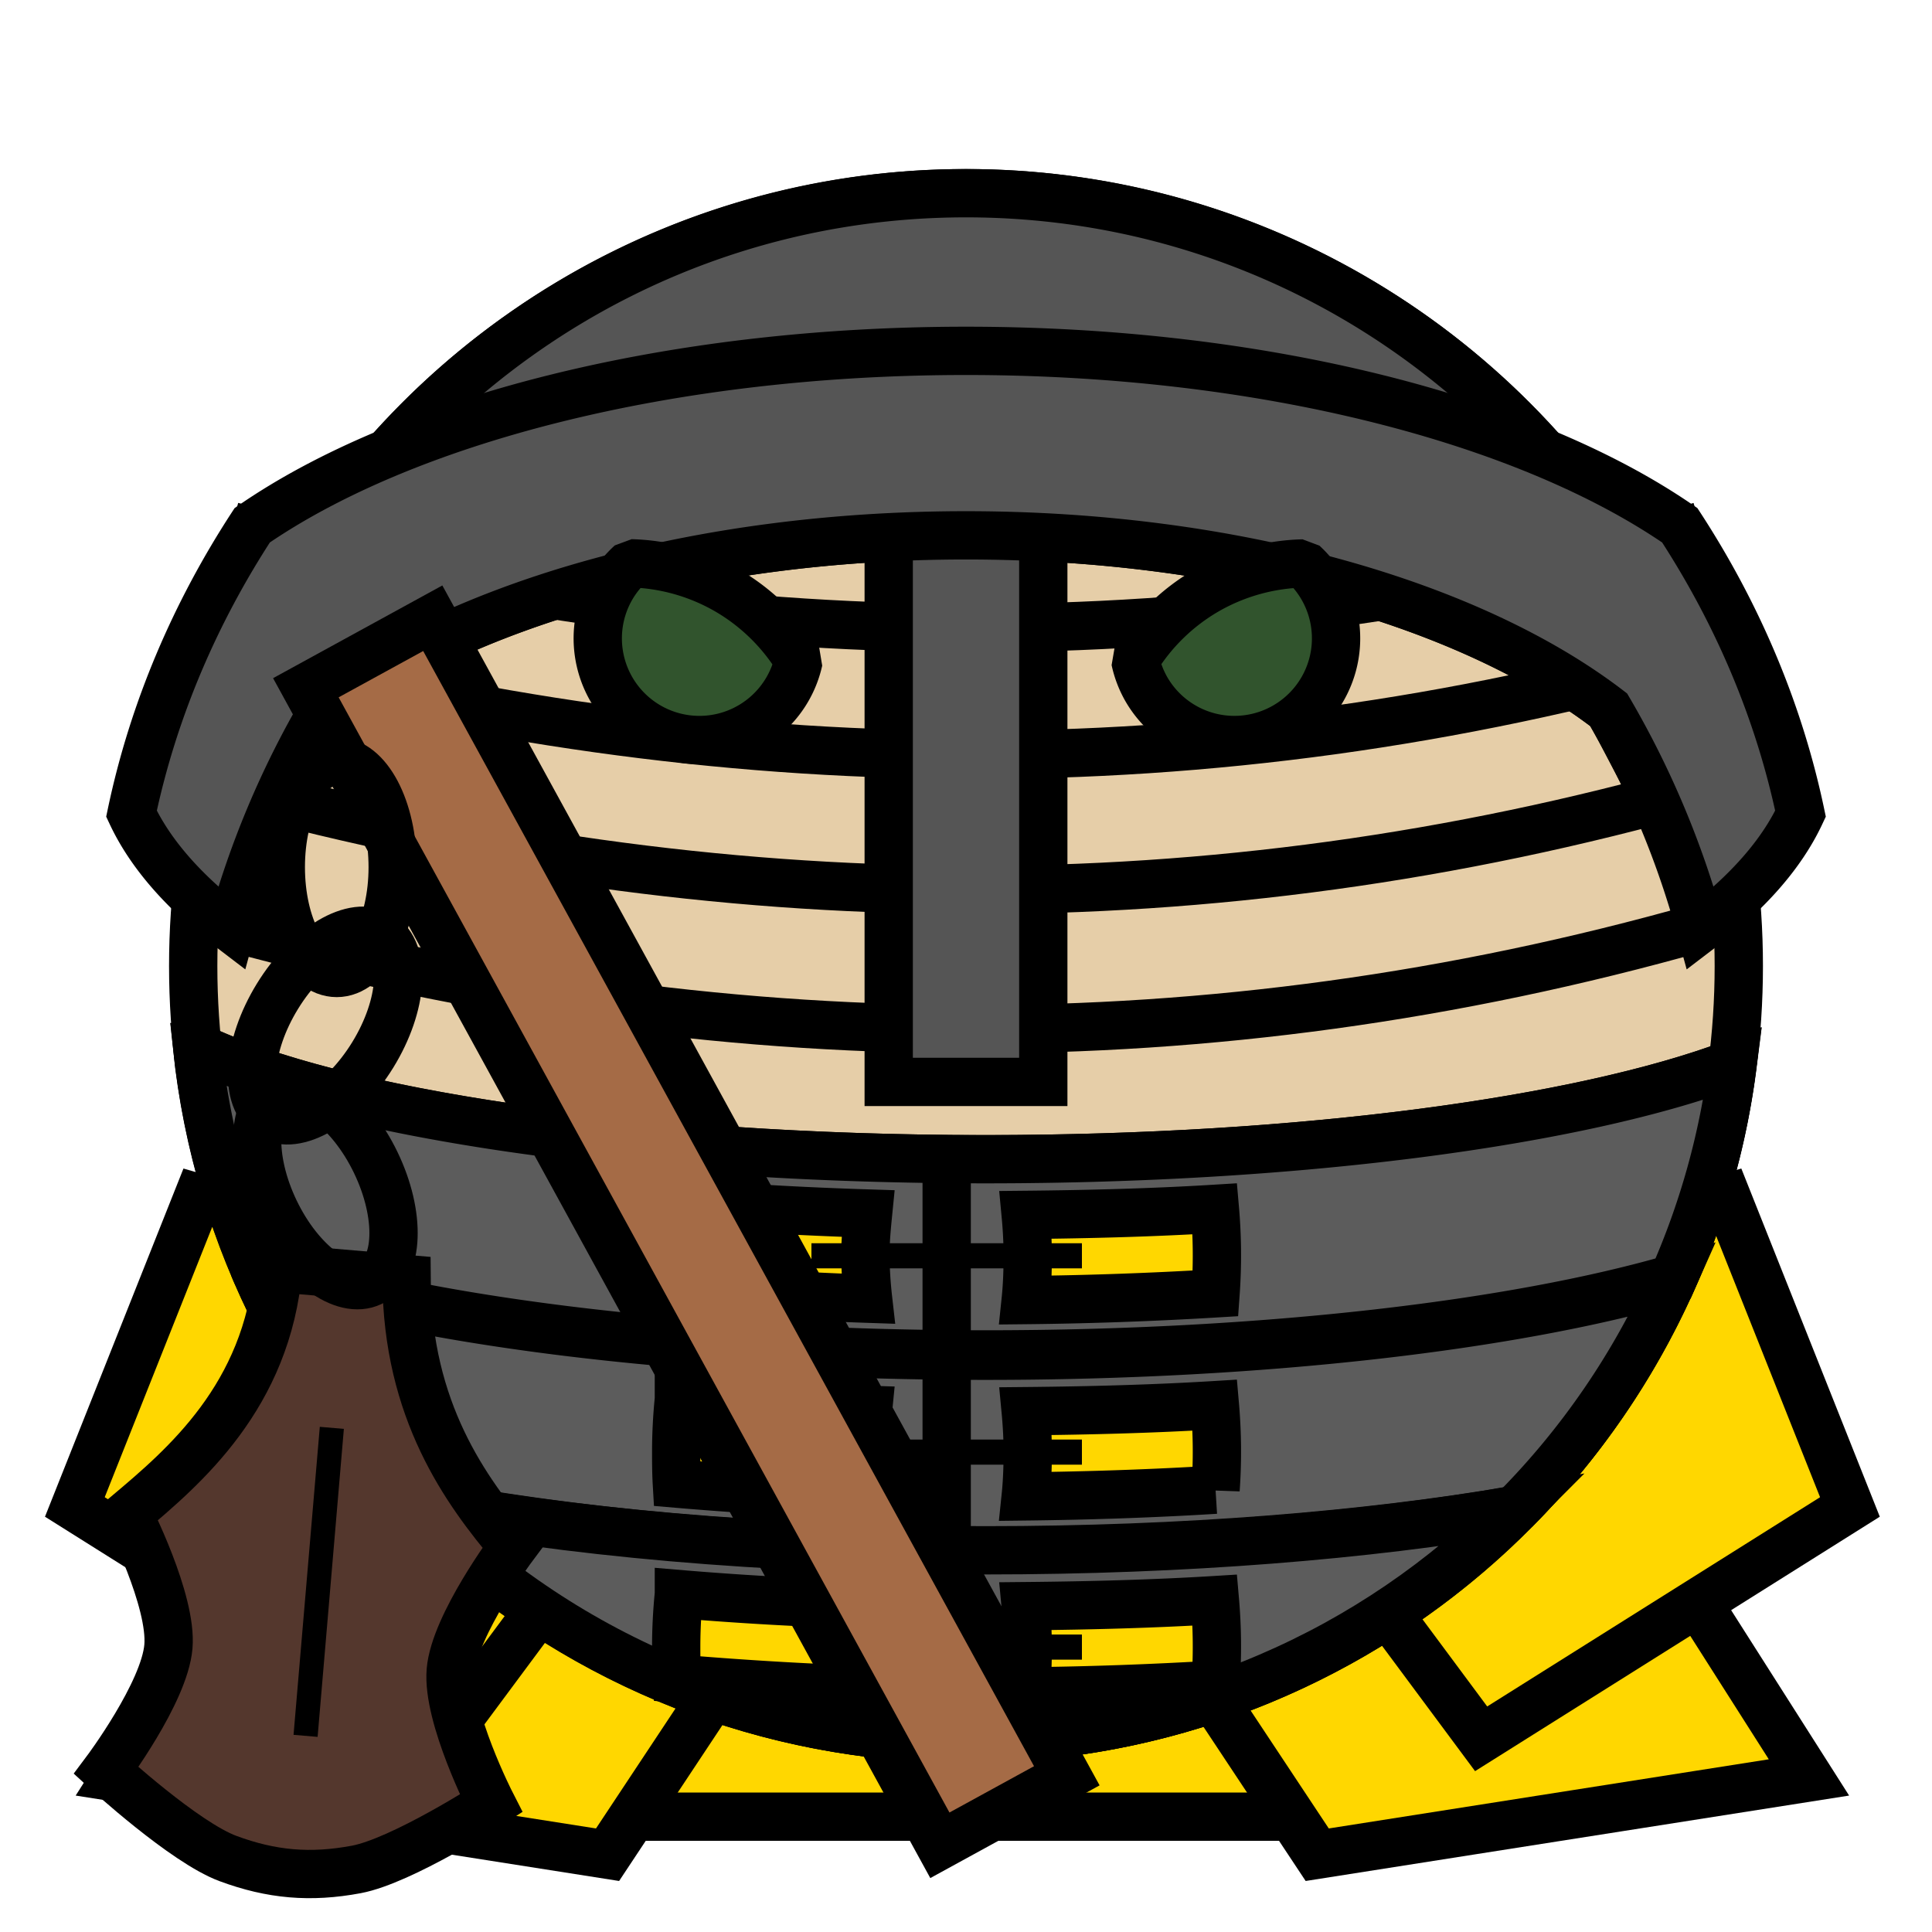 <?xml version="1.0" encoding="UTF-8" standalone="no"?><svg xmlns="http://www.w3.org/2000/svg" viewBox="0 0 90 90">
<defs>
  <filter id="f1" x="-50%" y="-50%" width="200%" height="200%">
    <feGaussianBlur in="SourceGraphic" stdDeviation="2" result="blur" />
    <feColorMatrix in="blur" type="matrix" values="0 0 0 0 0  0 0 0 0 0  0 0 0 0 0  0 0 0 100 -10" result="goo" />
    <feBlend in="SourceGraphic" in2="goo" />
  </filter>
</defs><g filter="url(#f1)"><svg xmlns="http://www.w3.org/2000/svg" viewBox="0 0 90 90" data-tags="back"><defs><linearGradient id="d-ENEZY-a"><stop offset="0"/><stop offset="1" stop-opacity="0"/></linearGradient></defs><g class="body" fill="#FFD700" stroke="#000" stroke-width="2.25"><path d="M28.911 84.628h32.165l1.787-12.25-37.526-2.04z" data-layer="square-cape/body"/><path d="M16.85 64.8l-11.454 18 22.906 3.6L37.846 72z" data-layer="square-cape/body"/><path d="M9.214 55.8L3.487 70.2 20.667 81l13.362-18zM72.814 64.8l11.454 18-22.907 3.6L51.817 72z" data-layer="square-cape/body"/><path d="M80.45 55.8l5.727 14.4L68.997 81 55.635 63z" data-layer="square-cape/body"/></g></svg><svg xmlns="http://www.w3.org/2000/svg" viewBox="0 0 90 90" data-tags="body"><circle cx="45" cy="45" r="36" fill="#E6CEA8" data-layer="basic-body/layer1" stroke="#000" stroke-width="2.25"/></svg><svg xmlns="http://www.w3.org/2000/svg" viewBox="0 0 90 90" data-tags="armor+fantasy+clothing"><g class="bands" stroke="#000" stroke-width="2.25"><path d="M9.18 48.781c1.887 18.108 17.205 32.22 35.813 32.22 18.334 0 33.474-13.713 35.718-31.438C73.66 52.208 60.741 54 45.9 54c-16.282 0-30.286-2.14-36.719-5.219z" fill="#5C5C5C" data-layer="bound-mail/bands" stroke-linecap="round"/><path d="M9.188 48.781a35.71 35.71 0 0 0 2.593 10.125c7.186 2.504 19.77 4.188 34.125 4.188 13.063 0 24.637-1.395 32.032-3.532a35.72 35.72 0 0 0 2.78-10C73.667 52.208 60.749 54 45.907 54c-16.282 0-30.285-2.14-36.718-5.219z" fill="#5C5C5C" data-layer="bound-mail/bands" stroke-linecap="round"/><path d="M11.813 59c1.723 4.078 4.198 7.76 7.218 10.906 7.147 1.425 16.533 2.344 26.875 2.344 9.308 0 17.834-.726 24.657-1.906a36.093 36.093 0 0 0 7.343-10.719c-7.396 2.131-18.956 3.531-32 3.531-14.33 0-26.9-1.66-34.093-4.156z" fill="#5C5C5C" data-layer="bound-mail/bands" stroke-linecap="round"/><path d="M19.063 69.938C25.614 76.747 34.803 81 45 81c9.987 0 19.008-4.087 25.531-10.656-6.81 1.17-15.349 1.875-24.625 1.875-10.315 0-19.703-.87-26.843-2.281z" fill="#5C5C5C" data-layer="bound-mail/bands" stroke-linecap="round"/><path d="M44.1 53.46v27.72" fill="none"/></g><g class="tassles" stroke="#000"><path d="M31.625 56.031c-.08.801-.125 1.62-.125 2.469 0 .5.003.984.031 1.469 2.83.24 5.822.427 8.907.53a20.032 20.032 0 0 1-.126-2c0-.677.063-1.334.126-1.968-3.058-.096-6-.262-8.813-.5zm24.969.281c-2.817.173-5.78.252-8.813.282.058.615.094 1.25.094 1.906 0 .712-.025 1.4-.094 2.062a178.71 178.71 0 0 0 8.844-.312 24.9 24.9 0 0 0-.031-3.938z" fill="#FFD700" data-layer="bound-mail/tassles" stroke-width="2.25" stroke-linecap="round"/><path d="M37.8 58.5h12.6" fill="none" stroke-width="1.17"/><path d="M31.625 65.176c-.08.801-.125 1.62-.125 2.47 0 .499.003.983.031 1.468 2.83.241 5.822.427 8.907.531a20.036 20.036 0 0 1-.126-2c0-.678.063-1.334.126-1.969-3.058-.096-6-.262-8.813-.5zm24.969.282c-2.817.172-5.78.251-8.813.28.058.616.094 1.252.094 1.907 0 .712-.025 1.4-.094 2.063 3.042-.036 6.018-.138 8.844-.313a24.904 24.904 0 0 0-.031-3.937z" fill="#FFD700" data-layer="bound-mail/tassles" stroke-width="2.25" stroke-linecap="round"/><path d="M37.8 67.645h12.6" fill="none" stroke-width="1.17"/><path d="M31.625 74.259c-.08.8-.125 1.62-.125 2.469 0 .5.003.984.031 1.468 2.83.241 5.822.427 8.907.532a20.034 20.034 0 0 1-.126-2c0-.679.063-1.335.126-1.97-3.058-.095-6-.262-8.813-.5zm24.969.281c-2.817.173-5.78.252-8.813.281.058.615.094 1.251.094 1.907 0 .712-.025 1.399-.094 2.062a178.71 178.71 0 0 0 8.844-.312 24.9 24.9 0 0 0-.031-3.938z" fill="#FFD700" data-layer="bound-mail/tassles" stroke-width="2.25" stroke-linecap="round"/><path d="M37.8 76.728h12.6" fill="none" stroke-width="1.17"/></g></svg><svg xmlns="http://www.w3.org/2000/svg" viewBox="0 0 90 90" data-tags="armor+fantasy+hat"><defs><linearGradient id="d-X4dBi-a"><stop offset="0"/><stop offset="1" stop-opacity="0"/></linearGradient></defs><g fill="none" stroke="#000" stroke-width="2.25"><path d="M10.8 43.2c22.674 6.152 45.467 6.498 68.4 0M10.8 36.713c22.674 6.152 45.467 6.498 68.4 0M10.8 30.42c22.674 6.151 45.467 6.497 68.4 0M10.8 24.513c22.674 6.152 45.467 6.498 68.4 0"/></g><g class="helmet" fill="#555555" stroke="#000" stroke-width="2.25"><path d="M45 9c-15.593 0-28.872 9.913-33.875 23.781L14 35a42.37 42.37 0 0 1 1.063-1.938c6.374-4.884 17.401-8.124 29.937-8.124 12.536 0 23.563 3.24 29.938 8.125.342.583.652 1.177.968 1.78l2.875-2.28C73.716 18.813 60.508 9 45 9z" data-layer="gladiator-helmet/helmet" stroke-linecap="round"/><path data-layer="gladiator-helmet/helmet" d="M41.4 21.6h7.2v28.8h-7.2z"/><path d="M45 16.344c-13.928 0-26.167 3.24-33.25 8.125-2.631 4.034-4.601 8.566-5.625 13.437.897 1.918 2.51 3.707 4.656 5.344a42.063 42.063 0 0 1 4.281-10.188c6.375-4.884 17.402-8.124 29.938-8.124 12.536 0 23.563 3.24 29.938 8.125a42.063 42.063 0 0 1 4.28 10.187c2.147-1.637 3.76-3.426 4.657-5.344-1.024-4.871-2.994-9.403-5.625-13.437-7.083-4.885-19.322-8.125-33.25-8.125z" data-layer="gladiator-helmet/helmet"/></g></svg><svg xmlns="http://www.w3.org/2000/svg" viewBox="0 0 90 90" data-tags="eyes"><g class="eyes" fill="#31542D" stroke="#000" stroke-width="2.25" stroke-linecap="round" stroke-linejoin="bevel"><path d="M30.214 33.839a4.735 4.735 0 0 1-1.733-6.47 4.735 4.735 0 0 1 .914-1.128 9.47 9.47 0 0 1 4.476 1.263 9.47 9.47 0 0 1 3.332 3.261 4.735 4.735 0 0 1-.52 1.339 4.735 4.735 0 0 1-6.469 1.735zM59.871 33.838a4.735 4.735 0 0 1-6.47-1.734 4.735 4.735 0 0 1-.518-1.356 9.47 9.47 0 0 1 3.331-3.245 9.47 9.47 0 0 1 4.49-1.255 4.735 4.735 0 0 1 .9 1.12 4.735 4.735 0 0 1-1.733 6.47z" data-layer="eyes-intense/eyes"/></g></svg><svg xmlns="http://www.w3.org/2000/svg" viewBox="0 0 90 90" data-tags="weapon+left-hand+fantasy"><g fill="#54372D" stroke="#000"><path d="M18.938 59.585c.027 6.142 2.772 9.871 4.96 12.466 0 0-2.718 3.629-2.9 5.775-.183 2.146 1.881 6.182 1.881 6.182s-4.154 2.679-6.283 3.078c-2.13.399-3.948.244-5.979-.51-2.03-.753-5.673-4.096-5.673-4.096s2.718-3.628 2.901-5.775c.183-2.146-1.882-6.182-1.882-6.182 2.595-2.187 6.488-5.469 6.997-11.447z" data-layer="flail-left/flail" stroke-width="2.25"/><path d="M15.458 66.515l-1.223 14.348" data-layer="flail-left/flail" stroke-width="1.125"/></g><g class="staff" transform="matrix(-1 0 0 1 90 0)" stroke="#000" stroke-width="2.25"><path fill="#A56B46" data-layer="flail-left/staff" d="M69.84 28.8l5.912 3.238-29.535 53.923-5.913-3.238z"/><ellipse cx="74.313" cy="40.395" rx="2.606" ry="4.93" fill="none"/><ellipse cx="38.763" cy="79.893" rx="2.606" ry="4.93" transform="rotate(-31.571)" fill="none"/><ellipse cx="91.426" cy="17.304" rx="2.606" ry="4.93" transform="rotate(25.735)" fill="none"/></g></svg></g></svg>